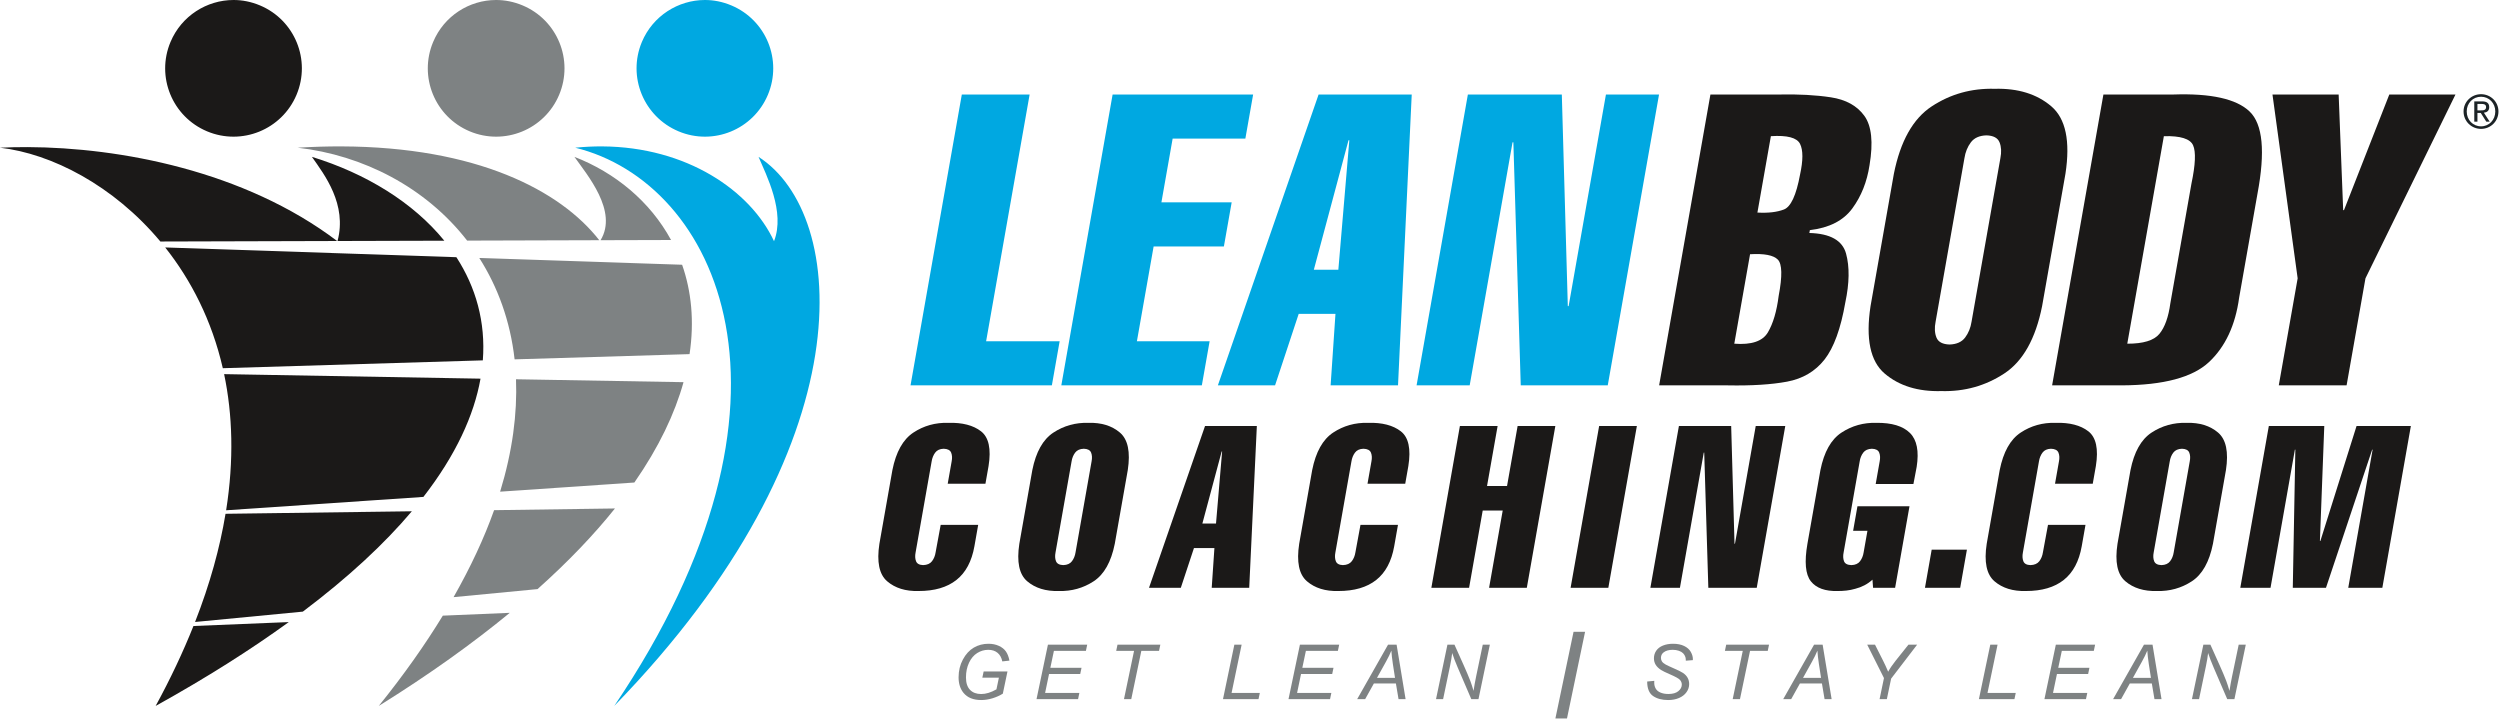 <svg width="1036" height="298" viewBox="0 0 1036 298" fill="none" xmlns="http://www.w3.org/2000/svg">
<path d="M119.667 257.79L80.167 259.416C75.917 270.056 70.739 281.102 64.5 292.541C85.673 280.796 103.969 269.18 119.667 257.79ZM170.667 211.874L93.459 212.916C91.132 226.942 87.041 241.898 80.833 257.749L125.5 253.457C144.461 239.172 159.349 225.286 170.667 211.874ZM92.876 155.041C96.377 171.73 97.004 190.569 93.709 211.457L175.459 205.916C188.931 188.534 196.421 172.097 199.125 156.916L92.876 155.041ZM68.459 102.541C79.169 116.061 87.787 132.77 92.333 152.582L200.084 149.333C201.301 133.362 197.155 118.973 189.125 106.582L68.459 102.541ZM129.251 65C134.537 72.498 143.892 84.688 139.876 99.874L184.125 99.749C171.212 83.872 151.655 71.896 129.251 65ZM11.417 60.957C7.463 60.941 3.637 61.036 0 61.208C21.373 63.674 47.052 76.849 66.459 100.082L139.709 99.874C101.187 70.721 49.6 61.124 11.417 60.957ZM96.751 -0C85.716 0.022 75.212 6.562 70.667 17.374C64.605 31.79 71.376 48.354 85.792 54.416C100.208 60.477 116.815 53.706 122.876 39.29C128.936 24.876 122.165 8.31 107.751 2.249C104.147 0.734 100.429 -0.008 96.751 -0Z" fill="#1B1918"/>
<path d="M211.251 253.957L183.501 255.124C176.169 267.149 167.366 279.625 156.959 292.541C177.962 279.464 195.931 266.56 211.251 253.957ZM254.834 210.708L204.751 211.416C200.675 222.896 195.091 234.894 187.959 247.457L222.751 244.124C235.559 232.686 246.19 221.528 254.834 210.708ZM213.834 157.166C214.386 171.337 212.403 186.916 207.251 203.749L262.877 199.957C273.063 185.312 279.639 171.365 283.251 158.374L213.834 157.166ZM198.626 106.916C206.223 118.846 211.441 132.889 213.251 148.916L285.751 146.749C287.798 133.089 286.502 120.652 282.667 109.708L198.626 106.916ZM238.043 65C243.282 72.43 256.203 87.529 248.877 99.541L278.085 99.457C269.374 83.412 254.826 71.505 238.043 65ZM141.501 60.666C135.682 60.644 129.613 60.829 123.334 61.208C150.43 64.288 176.435 77.613 193.585 99.708L248.334 99.541C232.161 78.8 197.378 60.877 141.501 60.666ZM205.543 -0C194.509 0.022 184.046 6.562 179.501 17.374C173.439 31.79 180.21 48.354 194.626 54.416C209.042 60.477 225.649 53.706 231.71 39.29C237.77 24.876 230.999 8.31 216.585 2.249C212.981 0.734 209.221 -0.008 205.543 -0Z" fill="#7E8283"/>
<path d="M249.544 60.666C245.917 60.644 242.177 60.829 238.377 61.208C297.058 75.62 340.524 165.34 254.544 292.541C359.785 184.288 351.453 88.768 314.334 65C317.541 72.512 325.509 87.884 320.752 99.957C311.046 79.041 284.592 60.878 249.544 60.666ZM292.085 -0C281.05 0.022 270.546 6.562 266.001 17.374C259.94 31.79 266.753 48.354 281.168 54.416C295.584 60.477 312.149 53.706 318.21 39.29C324.27 24.876 317.5 8.31 303.085 2.249C299.481 0.734 295.764 -0.008 292.085 -0Z" fill="#00A8E1"/>
<path d="M435.895 159.693L439.119 141.411H408.648L426.679 39.165H398.578L377.324 159.693H435.895Z" fill="#00A8E1"/>
<path d="M498.044 159.693L501.268 141.411H471.136L478.063 102.137H507.179L510.403 83.856H481.287L485.943 57.448H516.075L519.299 39.165H461.067L439.812 159.693H498.044Z" fill="#00A8E1"/>
<path d="M546.425 39.167L504.688 159.693H528.386L538.181 130.068H553.417L551.409 159.693H579.34L585.021 39.167H546.425ZM544.451 111.787L558.823 58.125H559.162L554.609 111.787H544.451Z" fill="#00A8E1"/>
<path d="M587.031 159.693H609.038L626.798 58.972H627.137L630.197 159.693H666.254L687.507 39.165H665.501L650.038 126.852H649.701L647.219 39.165H608.285L587.031 159.693Z" fill="#00A8E1"/>
<path d="M733.852 56.432C740.626 55.984 744.655 57.05 745.942 59.628C747.23 62.206 747.23 66.446 745.943 72.344C744.366 80.894 742.132 85.718 739.244 86.818C736.355 87.919 732.698 88.342 728.27 88.088L733.852 56.432ZM687.543 159.694H715.982C725.854 159.884 734.044 159.371 740.554 158.158C747.062 156.943 752.242 153.886 756.09 148.984C759.938 144.084 762.808 136.199 764.7 125.33C766.402 117.316 766.504 110.574 765.007 105.1C763.511 99.627 758.44 96.778 749.799 96.552L750.011 95.367C758.046 94.415 763.916 91.41 767.618 86.352C771.322 81.296 773.692 75.328 774.732 68.452C776.319 58.978 775.602 52.158 772.584 47.994C769.566 43.83 764.938 41.274 758.702 40.326C752.463 39.378 745.31 38.992 737.238 39.166H708.799L687.543 159.694ZM725.224 105.355C731.092 105.006 734.926 105.746 736.726 107.576C738.526 109.407 738.643 114.422 737.079 122.62C736.272 129.011 734.784 134.048 732.615 137.73C730.447 141.411 725.804 142.976 718.69 142.427L725.224 105.355Z" fill="#1B1918"/>
<path d="M855.922 72.007C857.991 58.469 856.038 49.15 850.059 44.054C844.08 38.958 836.255 36.539 826.582 36.797C816.999 36.539 808.32 38.958 800.544 44.054C792.768 49.15 787.528 58.469 784.823 72.007L775.152 126.854C773.082 140.393 775.036 149.71 781.014 154.806C786.992 159.901 794.819 162.321 804.491 162.065C814.074 162.321 822.754 159.901 830.528 154.806C838.304 149.71 843.544 140.393 846.25 126.854L855.922 72.007ZM814.058 65.574C814.447 63.031 815.334 60.838 816.72 58.994C818.107 57.149 820.262 56.183 823.179 56.094C826.066 56.183 827.878 57.149 828.612 58.994C829.35 60.838 829.463 63.031 828.956 65.574L817.015 133.287C816.627 135.829 815.739 138.022 814.354 139.867C812.967 141.711 810.814 142.677 807.895 142.766C805.008 142.677 803.198 141.711 802.46 139.867C801.724 138.022 801.61 135.829 802.118 133.287L814.058 65.574Z" fill="#1B1918"/>
<path d="M896.707 56.432C903.582 56.245 907.619 57.508 908.821 60.22C910.021 62.932 909.794 68.215 908.14 76.068L899.394 125.668C898.618 131.401 897.103 135.633 894.848 138.364C892.594 141.093 888.156 142.448 881.543 142.427L896.707 56.432ZM850.396 159.693H879.343C896.594 159.605 908.607 156.396 915.383 150.064C922.16 143.735 926.336 134.812 927.912 123.297L935.494 80.301C938.79 62.812 937.704 51.449 932.238 46.212C926.77 40.976 916.223 38.627 900.598 39.167H871.651L850.396 159.693Z" fill="#1B1918"/>
<path d="M944.326 159.693H972.429L980.249 115.341L1017.55 39.165H990.126L971.353 87.072H971.014L969.137 39.165H941.713L952.149 115.341L944.326 159.693Z" fill="#1B1918"/>
<path d="M389.819 217.508L387.715 228.904C387.502 230.32 387.003 231.54 386.222 232.566C385.44 233.592 384.215 234.13 382.547 234.179C380.987 234.13 380.006 233.592 379.606 232.566C379.207 231.54 379.147 230.32 379.428 228.904L386.071 191.232C386.29 189.819 386.779 188.599 387.54 187.571C388.302 186.546 389.472 186.008 391.051 185.959C392.702 186.008 393.738 186.546 394.156 187.571C394.576 188.598 394.643 189.819 394.359 191.232L392.731 200.463H408.366L409.66 193.118C410.795 186.026 409.754 181.231 406.535 178.731C403.316 176.231 398.786 175.062 392.944 175.223C387.616 175.079 382.803 176.426 378.506 179.26C374.207 182.096 371.307 187.28 369.806 194.812L364.424 225.327C363.268 232.859 364.34 238.043 367.639 240.878C370.938 243.714 375.276 245.06 380.654 244.916C387.248 244.926 392.478 243.399 396.342 240.336C400.206 237.274 402.691 232.616 403.798 226.362L405.359 217.508H389.819Z" fill="#1B1918"/>
<path d="M467.35 194.812C468.501 187.28 467.414 182.096 464.089 179.26C460.762 176.426 456.407 175.079 451.026 175.223C445.695 175.079 440.866 176.426 436.541 179.26C432.214 182.096 429.298 187.28 427.794 194.812L422.413 225.327C421.262 232.859 422.349 238.043 425.674 240.878C429.001 243.714 433.354 245.06 438.737 244.916C444.067 245.06 448.897 243.714 453.222 240.878C457.549 238.043 460.463 232.859 461.969 225.327L467.35 194.812ZM444.059 191.232C444.275 189.819 444.769 188.599 445.541 187.571C446.313 186.546 447.51 186.008 449.133 185.959C450.739 186.008 451.747 186.546 452.157 187.571C452.566 188.598 452.63 189.819 452.347 191.232L445.703 228.904C445.487 230.32 444.994 231.54 444.222 232.566C443.451 233.592 442.253 234.13 440.63 234.179C439.023 234.13 438.015 233.592 437.606 232.566C437.197 231.54 437.133 230.32 437.415 228.904L444.059 191.232Z" fill="#1B1918"/>
<path d="M499.363 176.542L476.143 243.598H489.327L494.776 227.116H503.253L502.136 243.598H517.676L520.836 176.542H499.363ZM498.265 216.944L506.261 187.09H506.449L503.916 216.944H498.265Z" fill="#1B1918"/>
<path d="M563.782 217.508L561.678 228.904C561.463 230.32 560.966 231.54 560.185 232.566C559.403 233.592 558.178 234.13 556.51 234.179C554.949 234.13 553.969 233.592 553.569 232.566C553.169 231.54 553.109 230.32 553.39 228.904L560.034 191.232C560.251 189.819 560.742 188.599 561.503 187.571C562.265 186.546 563.434 186.008 565.013 185.959C566.665 186.008 567.701 186.546 568.119 187.571C568.539 188.598 568.606 189.819 568.321 191.232L566.694 200.463H582.327L583.623 193.118C584.758 186.026 583.715 181.231 580.497 178.731C577.278 176.231 572.749 175.062 566.906 175.223C561.579 175.079 556.766 176.426 552.467 179.26C548.169 182.096 545.269 187.28 543.767 194.812L538.387 225.327C537.231 232.859 538.303 238.043 541.601 240.878C544.901 243.714 549.239 245.06 554.617 244.916C561.211 244.926 566.441 243.399 570.305 240.336C574.169 237.274 576.654 232.616 577.761 226.362L579.321 217.508H563.782Z" fill="#1B1918"/>
<path d="M608.788 243.598L614.433 211.576H622.722L617.076 243.598H632.71L644.534 176.542H628.9L624.516 201.404H616.228L620.612 176.542H604.978L593.154 243.598H608.788Z" fill="#1B1918"/>
<path d="M666.491 243.598L678.317 176.542H662.683L650.857 243.598H666.491Z" fill="#1B1918"/>
<path d="M683.916 243.598H696.159L706.041 187.56H706.229L707.932 243.598H727.991L739.817 176.542H727.573L718.971 225.327H718.781L717.401 176.542H695.74L683.916 243.598Z" fill="#1B1918"/>
<path d="M776.199 243.598H785.334L791.297 209.787H769.729L767.935 219.958H773.87L772.292 228.904C772.076 230.32 771.582 231.54 770.81 232.566C770.039 233.592 768.841 234.13 767.217 234.179C765.57 234.13 764.55 233.592 764.158 232.566C763.766 231.54 763.714 230.32 764.003 228.904L770.648 191.232C770.864 189.819 771.357 188.599 772.129 187.571C772.899 186.546 774.098 186.008 775.721 185.959C777.326 186.008 778.334 186.546 778.745 187.571C779.154 188.598 779.217 189.819 778.934 191.232L777.29 200.558H792.925L794.265 193.494C795.294 186.963 794.363 182.271 791.473 179.414C788.582 176.558 783.962 175.16 777.614 175.223C772.282 175.079 767.454 176.426 763.129 179.26C758.802 182.096 755.886 187.28 754.381 194.812L749.001 225.327C747.698 232.859 748.169 238.043 750.414 240.878C752.658 243.714 756.374 245.06 761.557 244.916C762.695 244.924 763.887 244.86 765.134 244.728C766.379 244.594 767.629 244.343 768.879 243.974C770.17 243.647 771.416 243.172 772.617 242.55C773.818 241.928 774.929 241.147 775.949 240.207L776.199 243.598Z" fill="#1B1918"/>
<path d="M812.3 243.598L815.091 227.775H800.491L797.703 243.598H812.3Z" fill="#1B1918"/>
<path d="M407.082 280.821L407.619 278.268H417.495L415.572 287.45C414.331 288.23 412.916 288.865 411.327 289.357C409.738 289.849 408.174 290.096 406.635 290.096C403.354 290.096 400.903 289.106 399.282 287.126C397.918 285.456 397.236 283.308 397.236 280.681C397.236 277.974 397.834 275.51 399.028 273.29C400.223 271.07 401.731 269.43 403.551 268.368C405.371 267.306 407.394 266.777 409.619 266.777C411.219 266.777 412.655 267.065 413.927 267.645C415.198 268.225 416.172 269 416.85 269.968C417.526 270.937 418.014 272.201 418.311 273.76L415.356 274.082C415.039 272.534 414.38 271.346 413.38 270.521C412.38 269.696 411.096 269.284 409.527 269.284C407.896 269.284 406.374 269.728 404.959 270.614C403.543 271.502 402.412 272.84 401.567 274.629C400.72 276.418 400.298 278.452 400.298 280.729C400.298 282.994 400.856 284.708 401.974 285.866C403.092 287.025 404.635 287.605 406.604 287.605C408.563 287.605 410.67 286.957 412.927 285.666L413.942 280.821H407.082Z" fill="#7E8283"/>
<path d="M429.539 289.712L434.262 267.161H450.536L449.998 269.731H436.738L435.262 276.744H448.182L447.644 279.313H434.723L433.092 287.159H447.291L446.752 289.712H429.539Z" fill="#7E8283"/>
<path d="M465.781 289.712L469.951 269.731H462.551L463.089 267.161H480.841L480.303 269.731H472.965L468.796 289.712H465.781Z" fill="#7E8283"/>
<path d="M506.809 289.712L511.517 267.161H514.531L510.362 287.159H522.069L521.53 289.712H506.809Z" fill="#7E8283"/>
<path d="M533.959 289.712L538.682 267.161H554.956L554.419 269.731H541.158L539.682 276.744H552.603L552.064 279.313H539.144L537.512 287.159H551.711L551.172 289.712H533.959Z" fill="#7E8283"/>
<path d="M570.633 280.897H578.094L577.215 275.236C576.878 272.991 576.667 271.12 576.586 269.621C576.073 270.915 575.323 272.448 574.339 274.223L570.633 280.897ZM562.418 289.712L575.202 267.161H578.755L582.477 289.712H579.554L578.462 283.221H569.341L565.725 289.712H562.418Z" fill="#7E8283"/>
<path d="M595.09 289.712L599.812 267.161H602.735L606.535 275.621C607.694 278.205 608.611 280.38 609.287 282.144C609.678 283.169 610.129 284.555 610.642 286.296C610.919 284.399 611.266 282.441 611.687 280.421L614.457 267.161H617.394L612.687 289.712H609.703L604.103 276.683C603.109 274.387 602.335 272.36 601.781 270.607C601.627 272.073 601.33 273.873 600.889 276.007L598.029 289.712H595.09Z" fill="#7E8283"/>
<path d="M682.59 282.42L685.543 282.144L685.512 282.928C685.512 283.8 685.711 284.597 686.111 285.32C686.512 286.044 687.174 286.602 688.096 286.997C689.019 287.392 690.116 287.589 691.388 287.589C693.194 287.589 694.57 287.194 695.519 286.404C696.467 285.616 696.94 284.713 696.94 283.697C696.94 282.989 696.69 282.342 696.187 281.758C695.675 281.184 694.275 280.405 691.988 279.421C690.214 278.652 689.003 278.062 688.358 277.652C687.343 276.985 686.595 276.26 686.111 275.474C685.63 274.69 685.388 273.796 685.388 272.79C685.388 271.632 685.707 270.586 686.343 269.653C686.979 268.72 687.91 268.008 689.135 267.514C690.36 267.022 691.742 266.777 693.28 266.777C695.115 266.777 696.665 267.084 697.926 267.7C699.187 268.314 700.102 269.134 700.671 270.161C701.24 271.185 701.526 272.165 701.526 273.098C701.526 273.19 701.52 273.344 701.51 273.561L698.602 273.79C698.602 273.154 698.546 272.658 698.432 272.298C698.228 271.673 697.911 271.145 697.48 270.714C697.048 270.284 696.456 269.937 695.703 269.676C694.95 269.414 694.106 269.284 693.172 269.284C691.532 269.284 690.255 269.653 689.342 270.392C688.646 270.954 688.296 271.704 688.296 272.637C688.296 273.19 688.439 273.685 688.727 274.121C689.014 274.558 689.532 274.985 690.28 275.405C690.815 275.704 692.08 276.292 694.08 277.174C695.7 277.893 696.819 278.456 697.432 278.866C698.255 279.41 698.885 280.069 699.326 280.842C699.766 281.618 699.988 282.497 699.988 283.481C699.988 284.702 699.615 285.828 698.872 286.858C698.128 287.889 697.101 288.685 695.787 289.25C694.475 289.814 692.972 290.096 691.28 290.096C688.727 290.096 686.643 289.54 685.028 288.428C683.412 287.314 682.599 285.312 682.59 282.42Z" fill="#7E8283"/>
<path d="M718.031 289.712L722.199 269.731H714.801L715.338 267.161H733.09L732.551 269.731H725.214L721.045 289.712H718.031Z" fill="#7E8283"/>
<path d="M747.18 280.897H754.641L753.764 275.236C753.427 272.991 753.215 271.12 753.133 269.621C752.62 270.915 751.872 272.448 750.887 274.223L747.18 280.897ZM738.967 289.712L751.749 267.161H755.303L759.025 289.712H756.101L755.009 283.221H745.888L742.273 289.712H738.967Z" fill="#7E8283"/>
<path d="M778.9 289.712L780.715 280.991L773.777 267.161H777.008L780.329 273.744C781.057 275.18 781.765 276.719 782.453 278.36C783.211 276.964 784.248 275.443 785.56 273.791L790.852 267.161H794.451L783.684 281.221L781.915 289.712H778.9Z" fill="#7E8283"/>
<path d="M820.064 289.712L824.771 267.161H827.787L823.618 287.159H835.324L834.786 289.712H820.064Z" fill="#7E8283"/>
<path d="M847.215 289.712L851.937 267.161H868.212L867.675 269.731H854.415L852.937 276.744H865.86L865.32 279.313H852.399L850.768 287.159H864.967L864.429 289.712H847.215Z" fill="#7E8283"/>
<path d="M883.889 280.897H891.35L890.473 275.236C890.134 272.991 889.925 271.12 889.842 269.621C889.329 270.915 888.58 272.448 887.596 274.223L883.889 280.897ZM875.674 289.712L888.457 267.161H892.011L895.732 289.712H892.811L891.718 283.221H882.598L878.982 289.712H875.674Z" fill="#7E8283"/>
<path d="M908.348 289.712L913.07 267.161H915.993L919.793 275.621C920.952 278.205 921.869 280.38 922.545 282.144C922.936 283.169 923.386 284.555 923.9 286.296C924.177 284.399 924.525 282.441 924.945 280.421L927.714 267.161H930.653L925.945 289.712H922.961L917.362 276.683C916.368 274.387 915.594 272.36 915.04 270.607C914.885 272.073 914.589 273.873 914.148 276.007L911.286 289.712H908.348Z" fill="#7E8283"/>
<path d="M644.555 297.739L652.079 261.81H656.859L649.359 297.739H644.555Z" fill="#7E8283"/>
<path d="M848.69 217.508L846.586 228.904C846.372 230.32 845.875 231.54 845.094 232.566C844.312 233.592 843.087 234.13 841.418 234.179C839.856 234.13 838.876 233.592 838.476 232.566C838.076 231.54 838.018 230.32 838.298 228.904L844.94 191.232C845.159 189.819 845.65 188.599 846.411 187.571C847.172 186.546 848.343 186.008 849.922 185.959C851.572 186.008 852.607 186.546 853.027 187.571C853.447 188.598 853.514 189.819 853.228 191.232L851.6 200.463H867.235L868.531 193.118C869.666 186.026 868.623 181.231 865.406 178.731C862.187 176.231 857.656 175.062 851.815 175.223C846.487 175.079 841.674 176.426 837.376 179.26C833.078 182.096 830.178 187.28 828.676 194.812L823.295 225.327C822.14 232.859 823.211 238.043 826.51 240.878C829.808 243.714 834.147 245.06 839.524 244.916C846.119 244.926 851.348 243.399 855.212 240.336C859.076 237.274 861.562 232.616 862.668 226.362L864.23 217.508H848.69Z" fill="#1B1918"/>
<path d="M922.43 194.812C923.582 187.28 922.495 182.096 919.168 179.26C915.843 176.426 911.488 175.079 906.107 175.223C900.776 175.079 895.947 176.426 891.621 179.26C887.295 182.096 884.379 187.28 882.876 194.812L877.493 225.327C876.341 232.859 877.429 238.043 880.756 240.878C884.081 243.714 888.435 245.06 893.817 244.916C899.149 245.06 903.977 243.714 908.304 240.878C912.629 238.043 915.544 232.859 917.049 225.327L922.43 194.812ZM899.14 191.232C899.356 189.819 899.849 188.599 900.621 187.571C901.392 186.546 902.591 186.008 904.213 185.959C905.82 186.008 906.828 186.546 907.237 187.571C907.648 188.598 907.71 189.819 907.428 191.232L900.784 228.904C900.568 230.32 900.074 231.54 899.302 232.566C898.532 233.592 897.333 234.13 895.711 234.179C894.104 234.13 893.097 233.592 892.687 232.566C892.277 231.54 892.213 230.32 892.496 228.904L899.14 191.232Z" fill="#1B1918"/>
<path d="M951 186.336H951.189L950.132 243.598H963.882L983.021 186.336H983.21L973.112 243.598H987.24L999.064 176.542H976.554L961.558 224.196H961.37L963.181 176.542H940.202L928.377 243.598H940.902L951 186.336Z" fill="#1B1918"/>
<path d="M1026.65 45.742H1028.02C1029.17 45.742 1030.23 45.683 1030.23 44.357C1030.23 43.241 1029.26 43.068 1028.38 43.068H1026.65V45.742ZM1025.34 42.011H1028.59C1030.59 42.011 1031.53 42.8 1031.53 44.415C1031.53 45.933 1030.57 46.568 1029.32 46.703L1031.72 50.413H1030.32L1028.03 46.799H1026.65V50.413H1025.34V42.011ZM1028.15 52.355C1031.48 52.355 1034.05 49.701 1034.05 46.183C1034.05 42.741 1031.48 40.09 1028.15 40.09C1024.78 40.09 1022.21 42.741 1022.21 46.183C1022.21 49.701 1024.78 52.355 1028.15 52.355ZM1028.15 39.032C1032.07 39.032 1035.36 42.127 1035.36 46.183C1035.36 50.317 1032.07 53.412 1028.15 53.412C1024.21 53.412 1020.9 50.317 1020.9 46.183C1020.9 42.127 1024.21 39.032 1028.15 39.032Z" fill="#1C2326"/>
</svg>
